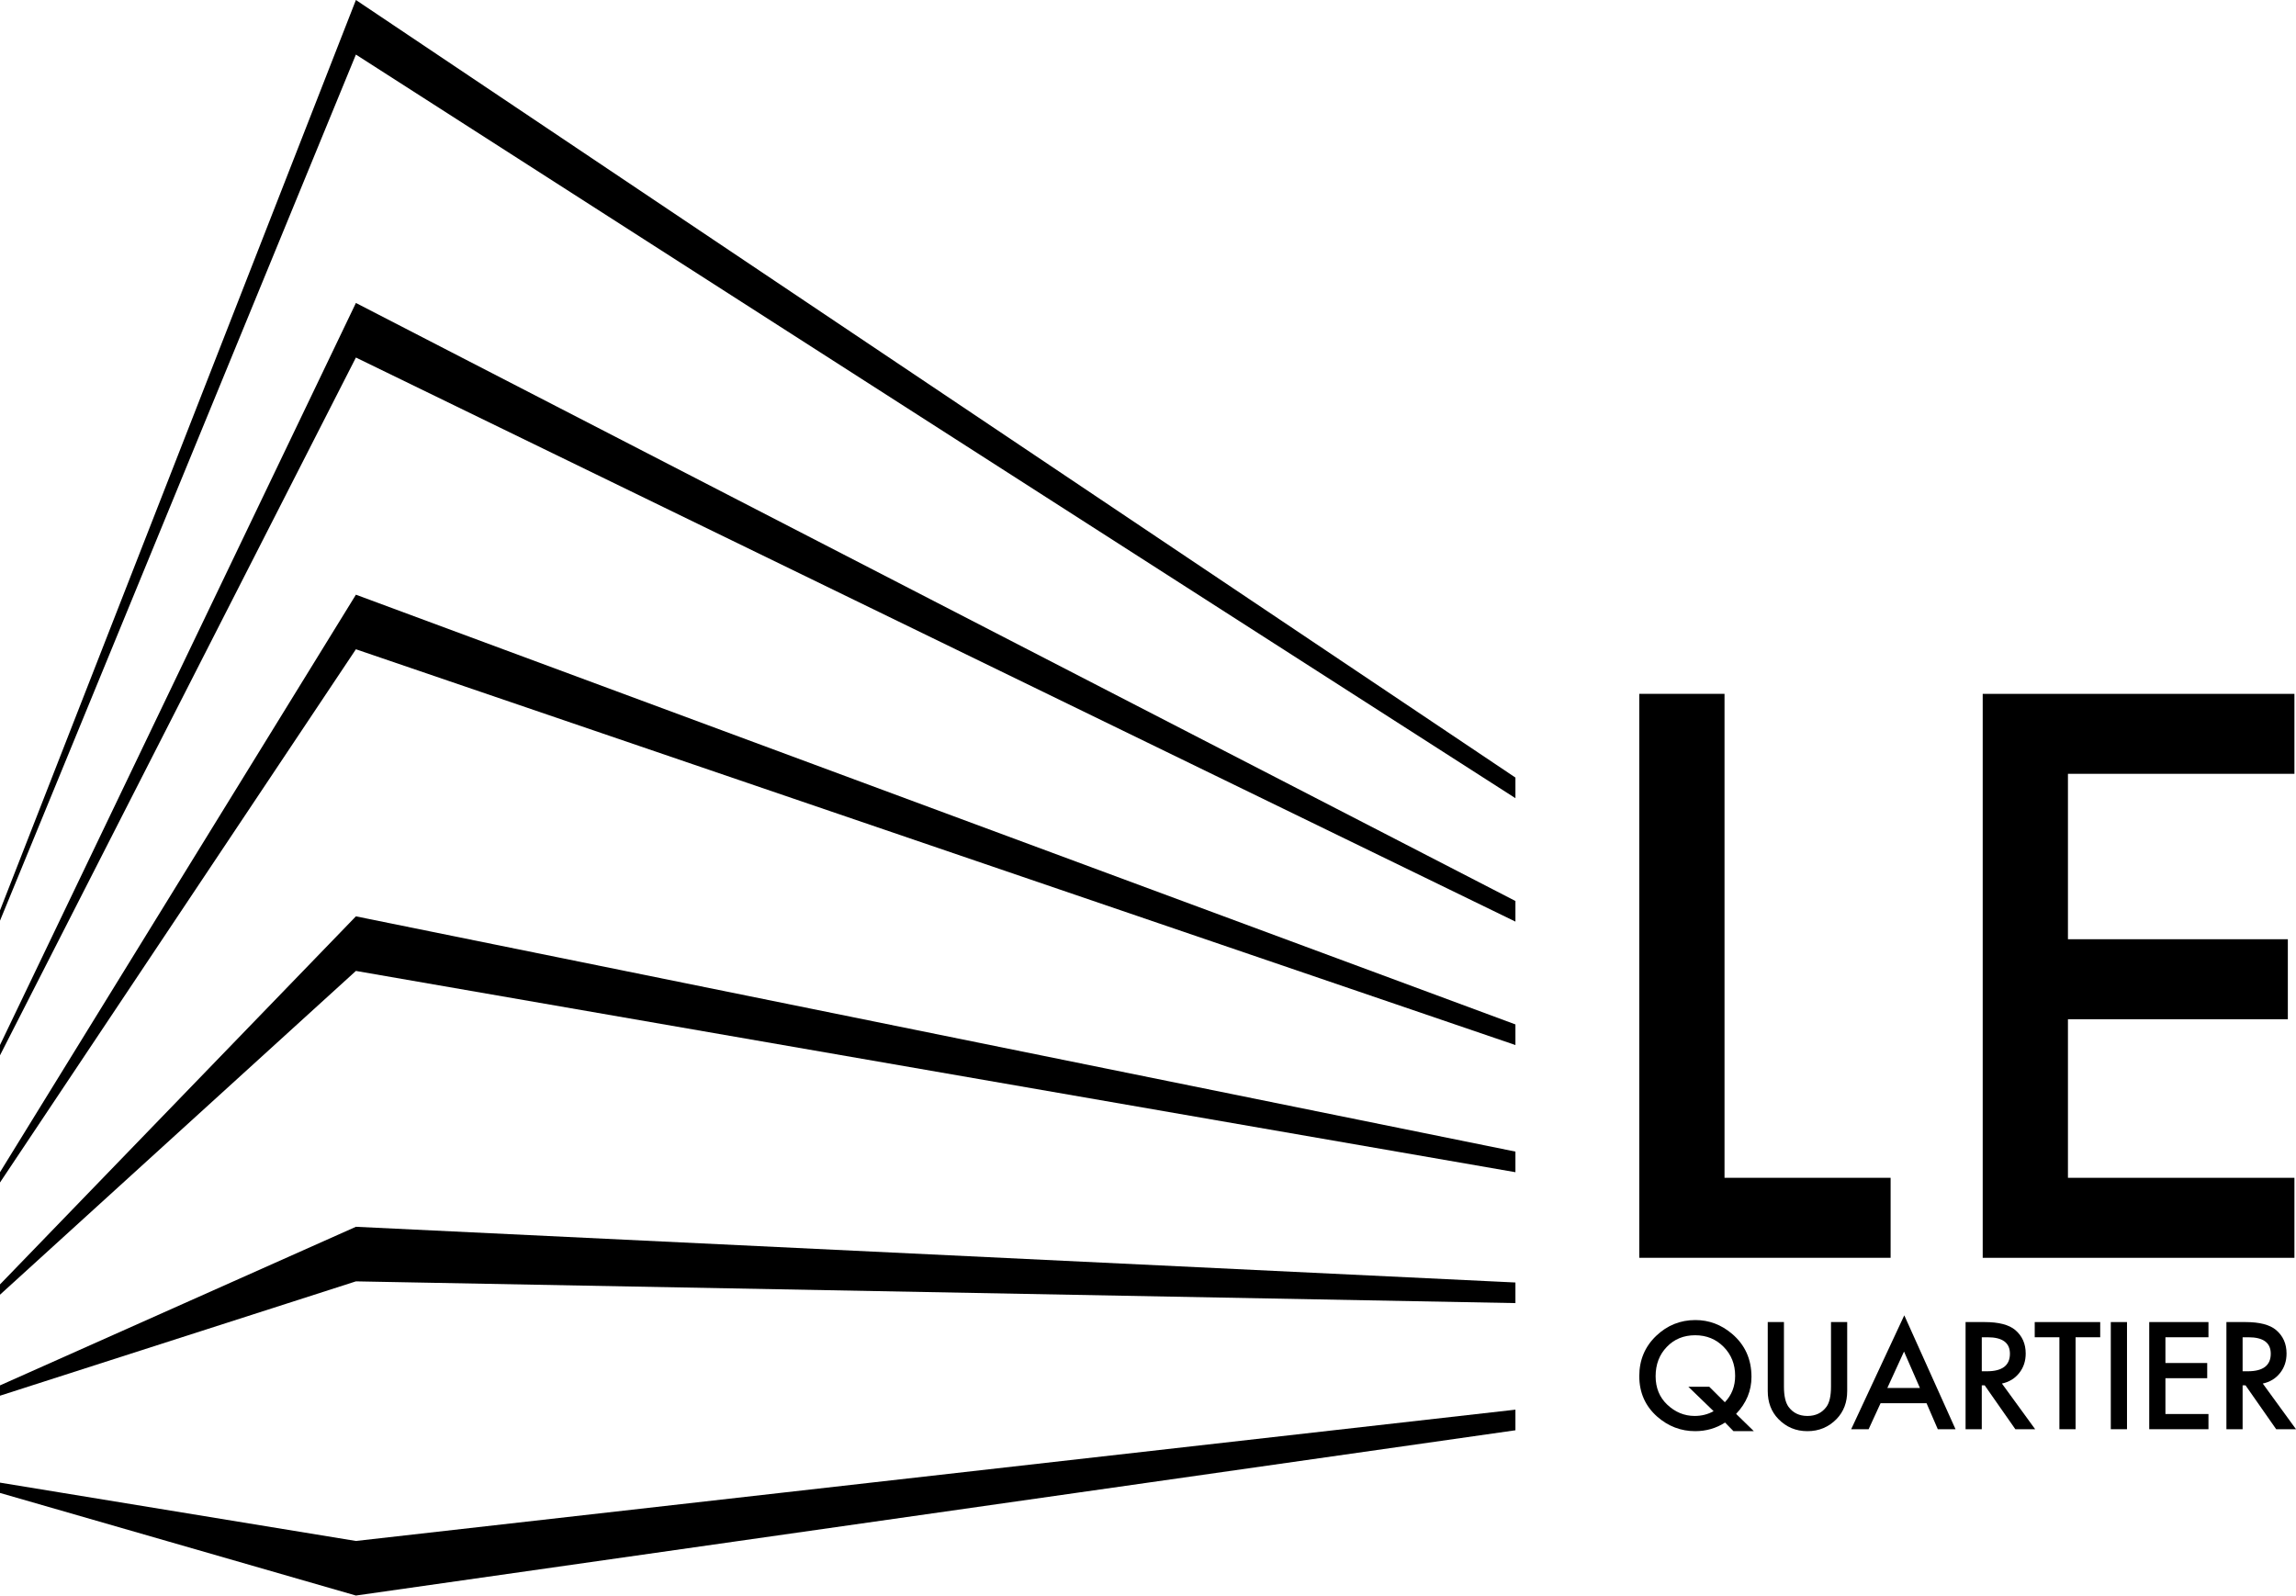 <?xml version="1.0" encoding="utf-8"?>
<!-- Generator: Adobe Illustrator 15.1.0, SVG Export Plug-In . SVG Version: 6.00 Build 0)  -->
<!DOCTYPE svg PUBLIC "-//W3C//DTD SVG 1.1//EN" "http://www.w3.org/Graphics/SVG/1.1/DTD/svg11.dtd">
<svg version="1.1" id="Ebene_1" xmlns="http://www.w3.org/2000/svg" xmlns:xlink="http://www.w3.org/1999/xlink" x="0px" y="0px"
	 width="400px" height="278px" viewBox="0 0 400 278" enable-background="new 0 0 400 278" xml:space="preserve">
<g>
	<polyline points="0,258.328 62.005,268.491 264.011,245.614 264.011,249.204 62.005,278 0,260.123 	"/>
	<polyline points="0,241.385 62.005,213.75 264.011,223.456 264.011,227.047 62.005,223.259 0,243.18 	"/>
	<polyline points="0,223.789 62.005,159.66 264.011,200.648 264.011,204.238 62.005,169.17 0,225.584 	"/>
	<polyline points="0,204.238 62.005,103.616 264.011,178.492 264.011,182.082 62.005,113.126 0,206.033 	"/>
	<polyline points="0,182.082 62.005,52.786 264.011,156.985 264.011,160.576 62.005,62.295 0,183.876 	"/>
	<polyline points="0,158.621 62.005,0 264.011,135.48 264.011,139.071 62.005,9.509 0,160.416 	"/>
	<path d="M300.438,120.891v84.324h28.937v13.938h-43.789v-98.261H300.438z"/>
	<path d="M399.726,134.829H360.27v28.824h38.309v13.938H360.27v27.625h39.456v13.938h-54.307v-98.261h54.307V134.829z"/>
	<path d="M305.547,249.359h-3.548l-1.465-1.501c-1.56,1.001-3.294,1.501-5.207,1.501c-2.479,0-4.68-0.839-6.601-2.516
		c-2.091-1.846-3.136-4.203-3.136-7.074c0-2.812,0.987-5.158,2.967-7.037c1.92-1.821,4.189-2.732,6.805-2.732
		c2.374,0,4.502,0.798,6.384,2.395c2.26,1.919,3.39,4.422,3.39,7.508c0,2.42-0.892,4.568-2.676,6.446L305.547,249.359z
		 M297.785,241.625l2.712,2.694c1.195-1.241,1.793-2.775,1.793-4.604c0-2.006-0.665-3.684-1.997-5.038
		c-1.333-1.353-2.989-2.029-4.966-2.029c-2.002,0-3.649,0.677-4.941,2.029c-1.3,1.346-1.95,3.049-1.95,5.11
		c0,2.015,0.67,3.66,2.011,4.942c1.397,1.319,2.991,1.98,4.784,1.98c1.218,0,2.319-0.277,3.306-0.834l-4.396-4.252H297.785z"/>
	<path d="M310.791,230.351v11.237c0,1.604,0.264,2.774,0.788,3.517c0.782,1.07,1.885,1.606,3.305,1.606
		c1.431,0,2.537-0.536,3.319-1.606c0.525-0.718,0.787-1.89,0.787-3.517v-11.237h2.821v12.021c0,1.966-0.613,3.586-1.841,4.859
		c-1.38,1.419-3.076,2.129-5.087,2.129c-2.01,0-3.701-0.71-5.073-2.129c-1.228-1.273-1.84-2.894-1.84-4.859v-12.021H310.791z"/>
	<path d="M335.633,244.486h-8.006l-2.083,4.534h-3.039l9.252-19.843l8.925,19.843h-3.087L335.633,244.486z M334.482,241.839
		l-2.772-6.35l-2.908,6.35H334.482z"/>
	<path d="M348.768,241.063l5.789,7.957h-3.45l-5.342-7.642h-0.508v7.642h-2.822v-18.67h3.306c2.471,0,4.255,0.464,5.354,1.391
		c1.211,1.032,1.815,2.395,1.815,4.088c0,1.321-0.38,2.459-1.138,3.408C351.014,240.189,350.011,240.798,348.768,241.063z
		 M345.257,238.924h0.895c2.673,0,4.01-1.02,4.01-3.059c0-1.91-1.301-2.867-3.899-2.867h-1.005V238.924z"/>
	<path d="M361.602,232.998v16.022h-2.822v-16.022h-4.299v-2.647h11.408v2.647H361.602z"/>
	<path d="M370.557,230.351v18.67h-2.822v-18.67H370.557z"/>
	<path d="M384.75,232.998h-7.498v4.486h7.28v2.647h-7.28v6.24h7.498v2.648h-10.318v-18.67h10.318V232.998z"/>
	<path d="M394.211,241.063l5.789,7.957h-3.451l-5.341-7.642h-0.509v7.642h-2.821v-18.67h3.306c2.471,0,4.255,0.464,5.353,1.391
		c1.211,1.032,1.816,2.395,1.816,4.088c0,1.321-0.379,2.459-1.139,3.408C396.456,240.189,395.454,240.798,394.211,241.063z
		 M390.699,238.924h0.896c2.672,0,4.009-1.02,4.009-3.059c0-1.91-1.301-2.867-3.899-2.867h-1.006V238.924z"/>
</g>
</svg>
